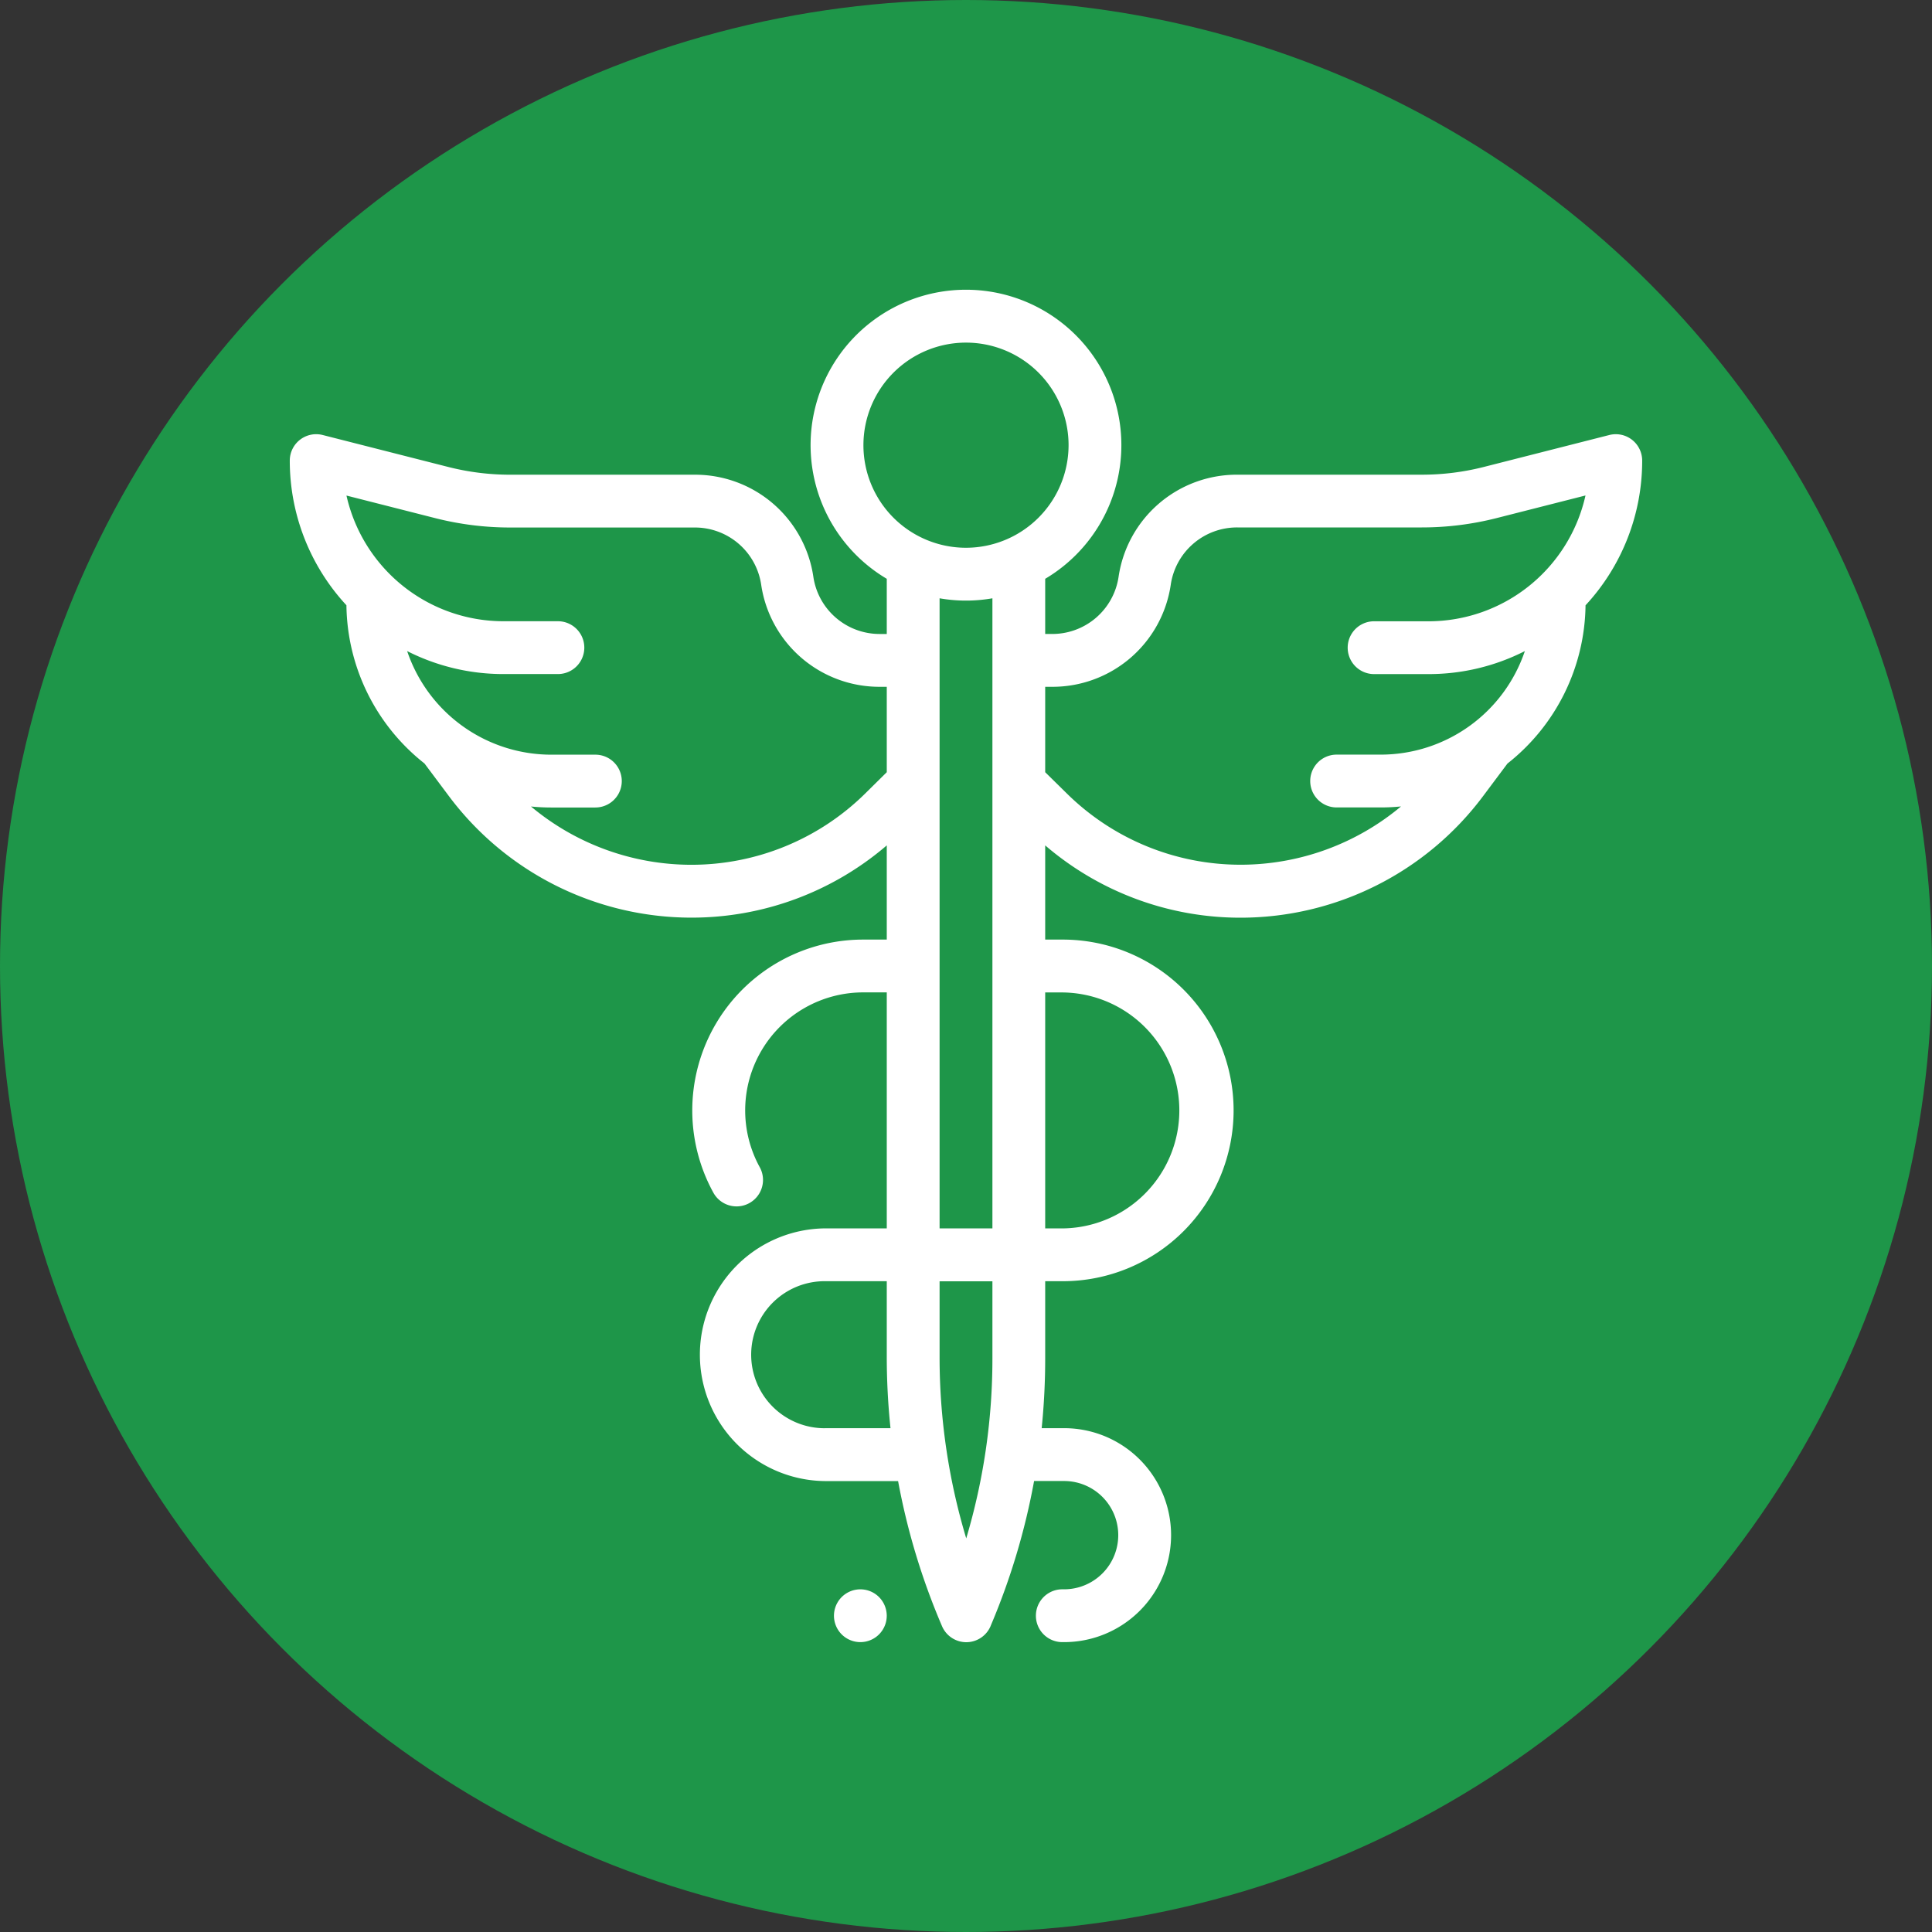 <svg xmlns="http://www.w3.org/2000/svg" width="100" height="100" viewBox="0 0 100 100"><rect x="0" y="0" width="100" height="100" fill="#333333" stroke="none"/><g id="disponibilit&#xE0;" transform="translate(-819 -2508)"><circle id="Ellisse_3" data-name="Ellisse 3" cx="50" cy="50" r="50" transform="translate(819 2508)" fill="#1e9649"></circle><g id="pharmacy" transform="translate(833.999 2523)"><g id="Raggruppa_8" data-name="Raggruppa 8" transform="translate(0.001)"><g id="Raggruppa_7" data-name="Raggruppa 7" transform="translate(0)"><path id="Tracciato_7" data-name="Tracciato 7" d="M69.473,7.762A1.367,1.367,0,0,0,68.3,7.516l-6.5,1.654a13,13,0,0,1-3.2.4H49.049a6.186,6.186,0,0,0-6.15,5.283,3.467,3.467,0,0,1-3.447,2.961H39.1V14.959a8.043,8.043,0,1,0-8.2,0v2.856H30.55A3.467,3.467,0,0,1,27.1,14.854a6.186,6.186,0,0,0-6.15-5.283H11.407a12.988,12.988,0,0,1-3.2-.4l-6.5-1.654A1.367,1.367,0,0,0,0,8.842a11.008,11.008,0,0,0,2.932,7.486,10.582,10.582,0,0,0,4.041,8.19l1.286,1.719a15.685,15.685,0,0,0,12.5,6.26A15.507,15.507,0,0,0,30.9,28.757v4.876H29.673a8.843,8.843,0,0,0-7.748,13.1,1.367,1.367,0,0,0,2.4-1.319,6.109,6.109,0,0,1,5.353-9.048H30.9V48.581H27.686a6.54,6.54,0,0,0,0,13.079h3.8a35.36,35.36,0,0,0,2.274,7.511A1.367,1.367,0,0,0,35.018,70h0a1.367,1.367,0,0,0,1.256-.834L36.3,69.1a35.363,35.363,0,0,0,2.225-7.443h1.554a2.8,2.8,0,1,1,0,5.605h-.093a1.367,1.367,0,0,0,0,2.734h.093a5.537,5.537,0,0,0,0-11.074H38.918A35.7,35.7,0,0,0,39.1,55.3V51.315h.911a8.841,8.841,0,0,0,0-17.682H39.1V28.757A15.507,15.507,0,0,0,49.241,32.5a15.686,15.686,0,0,0,12.5-6.26l1.286-1.719a10.581,10.581,0,0,0,4.041-8.19A11.007,11.007,0,0,0,70,8.842,1.368,1.368,0,0,0,69.473,7.762ZM29.817,26.039a12.8,12.8,0,0,1-9.056,3.722,12.943,12.943,0,0,1-8.276-3.017c.343.034.691.052,1.043.052h2.289a1.367,1.367,0,0,0,0-2.734H13.527A7.876,7.876,0,0,1,6.075,18.7a10.979,10.979,0,0,0,4.975,1.189h2.828a1.367,1.367,0,0,0,0-2.734H11.05A8.331,8.331,0,0,1,2.934,10.65l4.6,1.17a15.717,15.717,0,0,0,3.871.484h9.546A3.467,3.467,0,0,1,24.4,15.266a6.186,6.186,0,0,0,6.15,5.283H30.9v4.42Zm-2.13,32.886a3.805,3.805,0,0,1,0-7.611H30.9v3.9a35.718,35.718,0,0,0,.193,3.709H27.686ZM36.368,55.3a32.542,32.542,0,0,1-1.355,9.326,32.53,32.53,0,0,1-1.379-9.407v-3.9h2.734V55.3Zm0-6.718H33.634V15.968a7.935,7.935,0,0,0,2.734,0Zm3.646-12.213a6.107,6.107,0,0,1,0,12.213H39.1V36.367h.912ZM35,13.352A5.309,5.309,0,1,1,40.31,8.043,5.315,5.315,0,0,1,35,13.352Zm23.95,3.805H56.124a1.367,1.367,0,0,0,0,2.734h2.828A10.977,10.977,0,0,0,63.927,18.7a7.876,7.876,0,0,1-7.452,5.359h-2.29a1.367,1.367,0,0,0,0,2.734h2.289c.352,0,.7-.018,1.043-.052a12.943,12.943,0,0,1-8.276,3.017,12.8,12.8,0,0,1-9.056-3.722L39.1,24.969v-4.42h.349a6.186,6.186,0,0,0,6.15-5.283A3.467,3.467,0,0,1,49.049,12.3h9.546a15.719,15.719,0,0,0,3.871-.484l4.6-1.17A8.331,8.331,0,0,1,58.951,17.158Z" transform="translate(-0.001)" fill="#fff"></path></g></g><g id="Raggruppa_10" data-name="Raggruppa 10" transform="translate(28.165 67.265)"><g id="Raggruppa_9" data-name="Raggruppa 9"><path id="Tracciato_8" data-name="Tracciato 8" d="M208.335,492.4a1.366,1.366,0,1,0,.4.967A1.376,1.376,0,0,0,208.335,492.4Z" transform="translate(-206.001 -492.001)" fill="#fff"></path></g></g></g></g></svg>